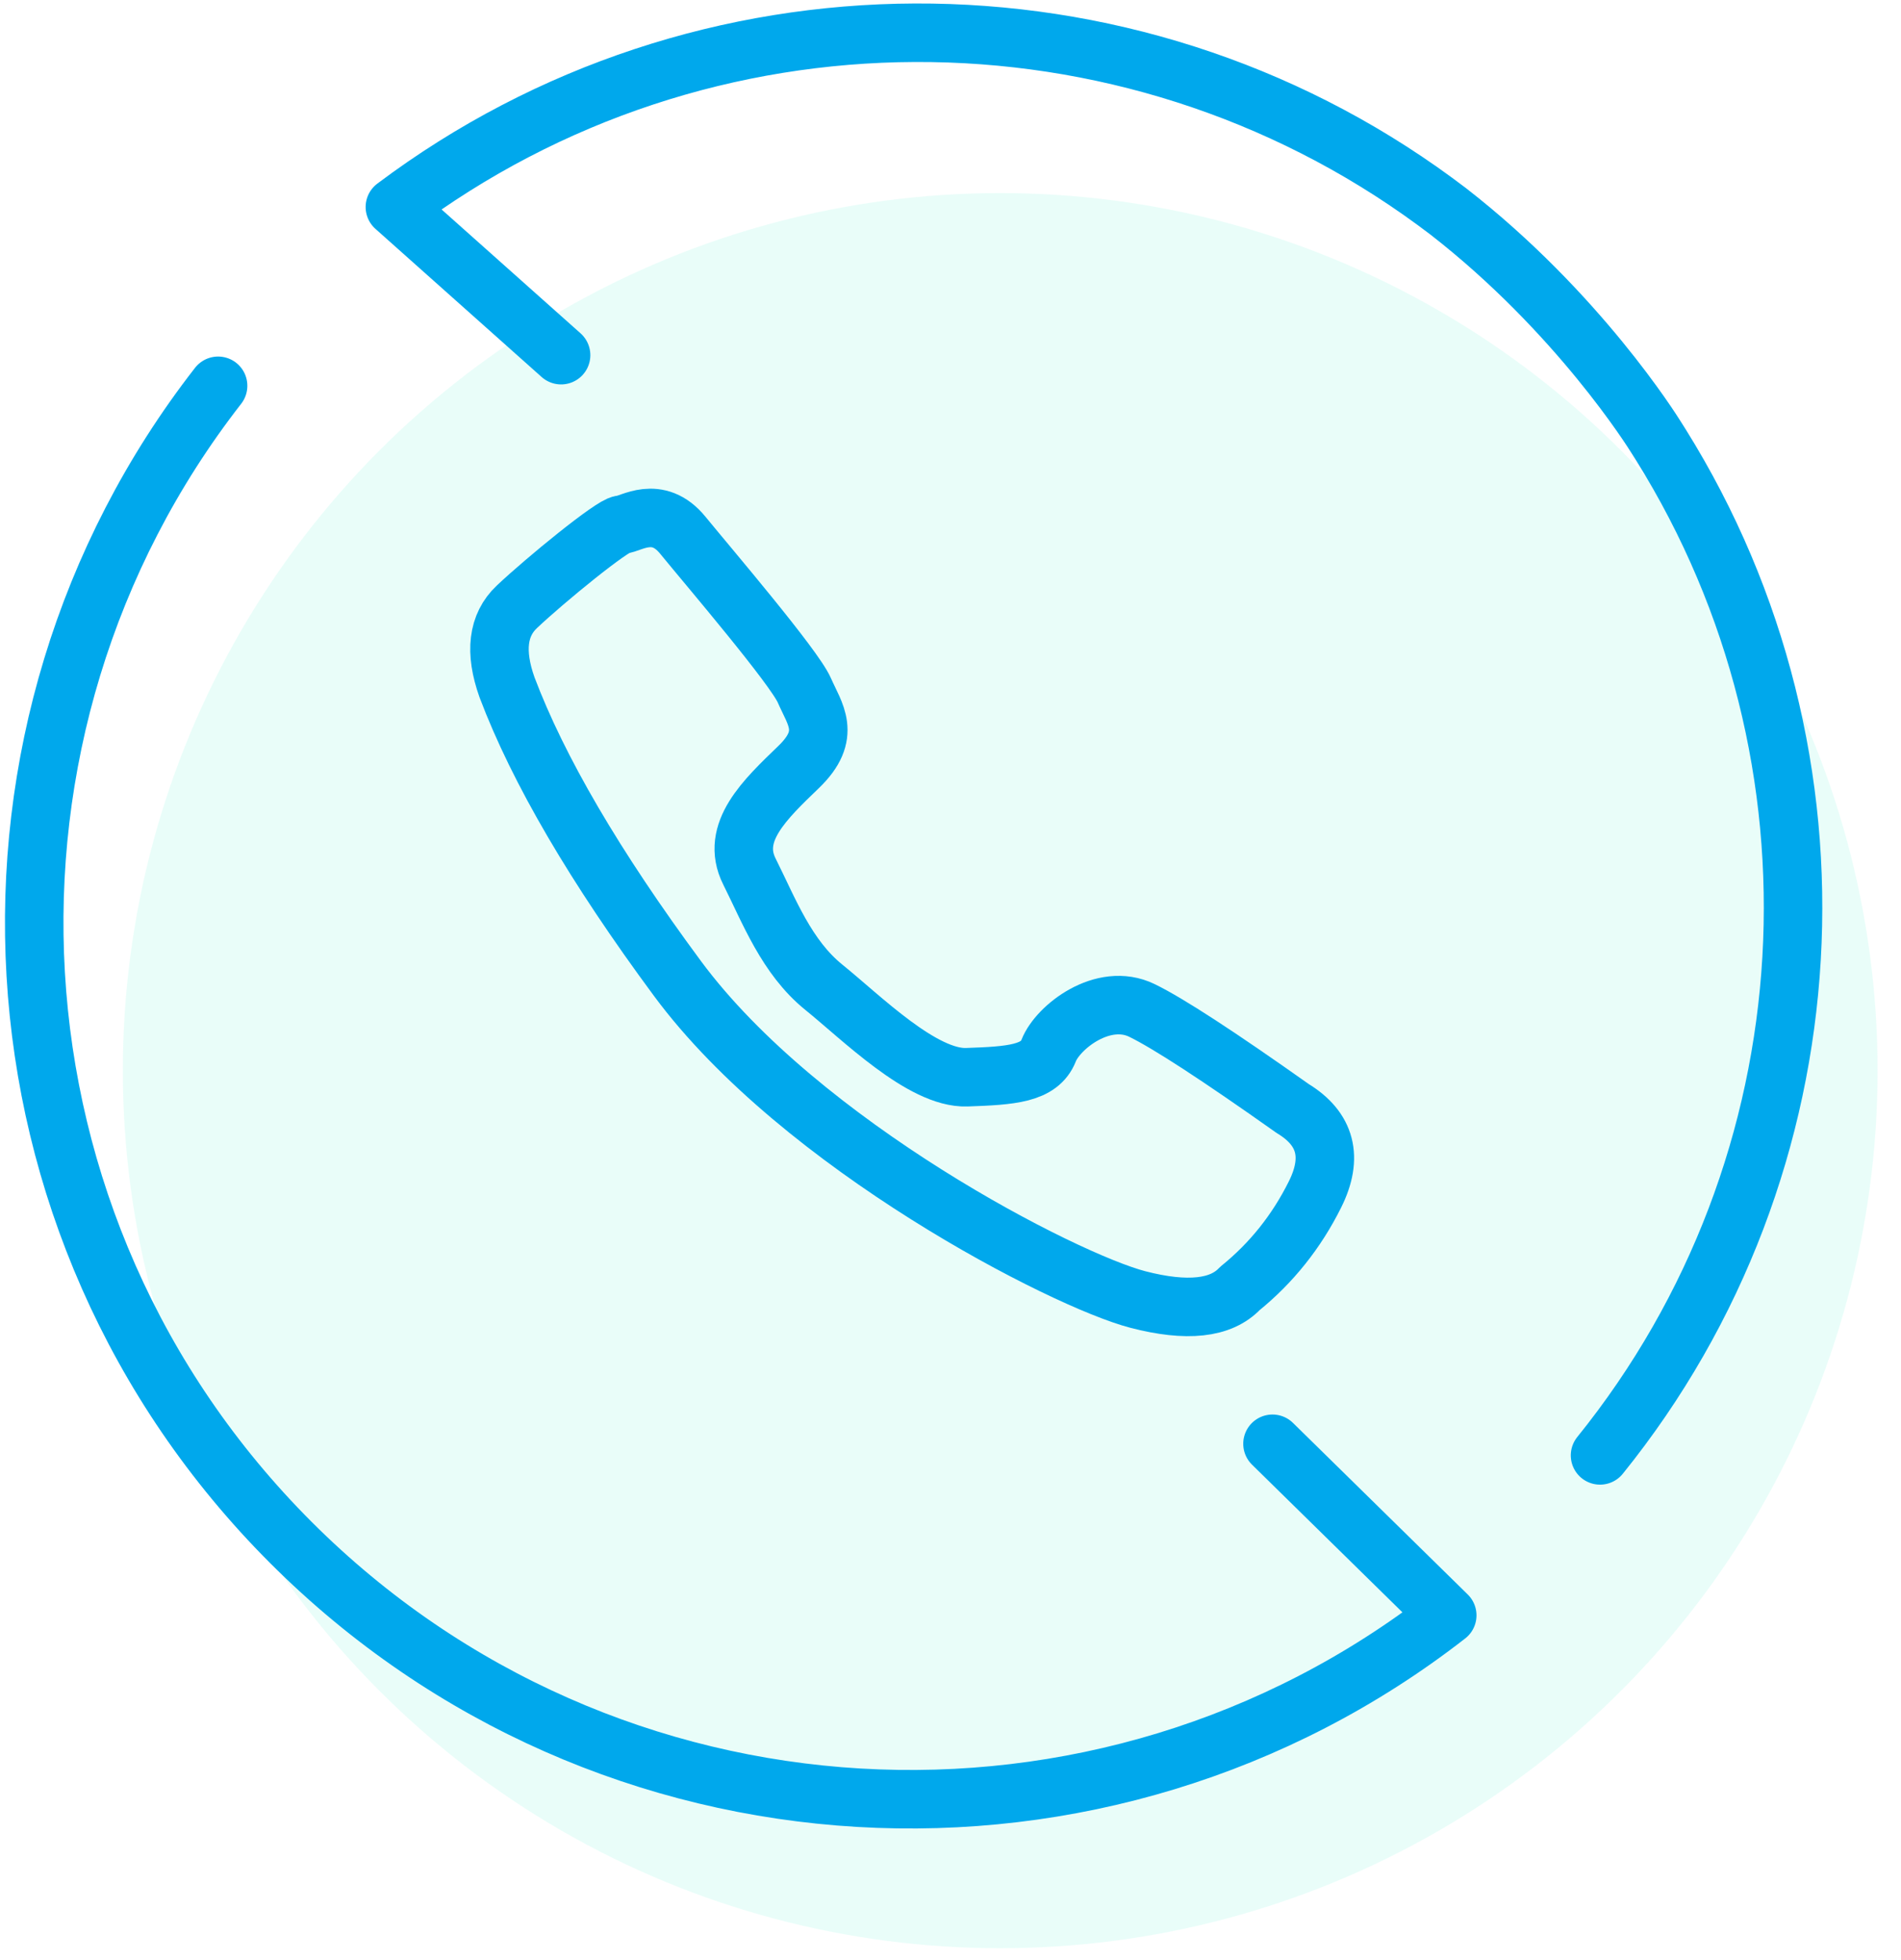 <?xml version="1.0" encoding="UTF-8"?>
<svg width="65px" height="67px" viewBox="0 0 65 67" version="1.1" xmlns="http://www.w3.org/2000/svg" xmlns:xlink="http://www.w3.org/1999/xlink">
    <!-- Generator: sketchtool 53.2 (72643) - http://sketchapp.com -->
    <title>A9AC773B-98B6-4154-B823-C83ACAC4254B</title>
    <desc>Created with sketchtool.</desc>
    <defs>
        <polygon id="path-1" points="0 0 72 0 72 20.25 72 72 0 72"></polygon>
    </defs>
    <g id="Page-1" stroke="none" stroke-width="1" fill="none" fill-rule="evenodd">
        <g id="Android-Repair产品页" transform="translate(-774, -4266)">
            <g id="分组-16" transform="translate(771, 4263)">
                <mask id="mask-2" fill="white">
                    <use xlink:href="#path-1"></use>
                </mask>
                <g id="Mask"></g>
                <circle id="椭圆形" fill="#0FEBC0" opacity="0.3" mask="url(#mask-2)" cx="37.2" cy="39.6" r="30"></circle>
                <g id="分组-23" mask="url(#mask-2)" stroke="#00A8EC" stroke-linecap="round" stroke-linejoin="round" stroke-width="2">
                    <g transform="translate(34.2, 34.2) scale(1, -1) translate(-34.2, -34.2) translate(-8.4, -8.4)" id="Oval-4-Copy">
                        <path d="M60.328,43.434 C58.492,28.665 45.886,17.234 30.608,17.234 C15.332,17.234 2.726,28.663 0.889,43.431 L9.262,43.353" transform="translate(30.609, 30.334) scale(-1, 1) rotate(-315) translate(-30.609, -30.334) "></path>
                        <path d="M84.559,67.513 C82.986,54.848 73.477,44.644 61.16,42.02 C61.037,41.994 60.915,41.969 60.792,41.944 C60.669,41.92 55.952,40.904 50.359,41.706 C50.174,41.734 49.99,41.764 49.806,41.796 C36.925,44.005 26.861,54.449 25.236,67.51 L32.827,66.94" transform="translate(54.898, 54.455) scale(-1, 1) rotate(-494) translate(-54.898, -54.455) "></path>
                    </g>
                </g>
                <path d="M20.613,26.015 C20.224,24.788 20.368,23.876 21.044,23.28 C22.058,22.387 24.42,20.595 24.723,20.595 C25.025,20.595 25.974,19.939 26.804,21.033 C27.635,22.127 30.452,25.662 30.773,26.481 C31.094,27.299 31.672,28.018 30.487,29.084 C29.303,30.15 28.051,31.234 28.677,32.599 C29.303,33.965 29.842,35.567 31.083,36.643 C32.325,37.718 34.341,39.886 35.859,39.886 C37.378,39.886 38.35,39.856 38.69,39.071 C39.029,38.286 40.619,37.121 41.925,37.814 C42.797,38.276 44.474,39.452 46.957,41.343 C48.073,42.074 48.294,43.063 47.617,44.309 C46.941,45.555 46.048,46.595 44.939,47.43 C44.267,48.092 43.103,48.177 41.445,47.686 C38.96,46.949 30.11,42.019 26.088,36.164 C23.407,32.261 21.582,28.878 20.613,26.015 Z" id="路径-24" stroke="#00A8EC" stroke-width="2" stroke-linecap="round" stroke-linejoin="round" mask="url(#mask-2)" transform="translate(34.2, 34.2) rotate(-2) translate(-34.2, -34.2) "></path>
            </g>
        </g>
    </g>
</svg>